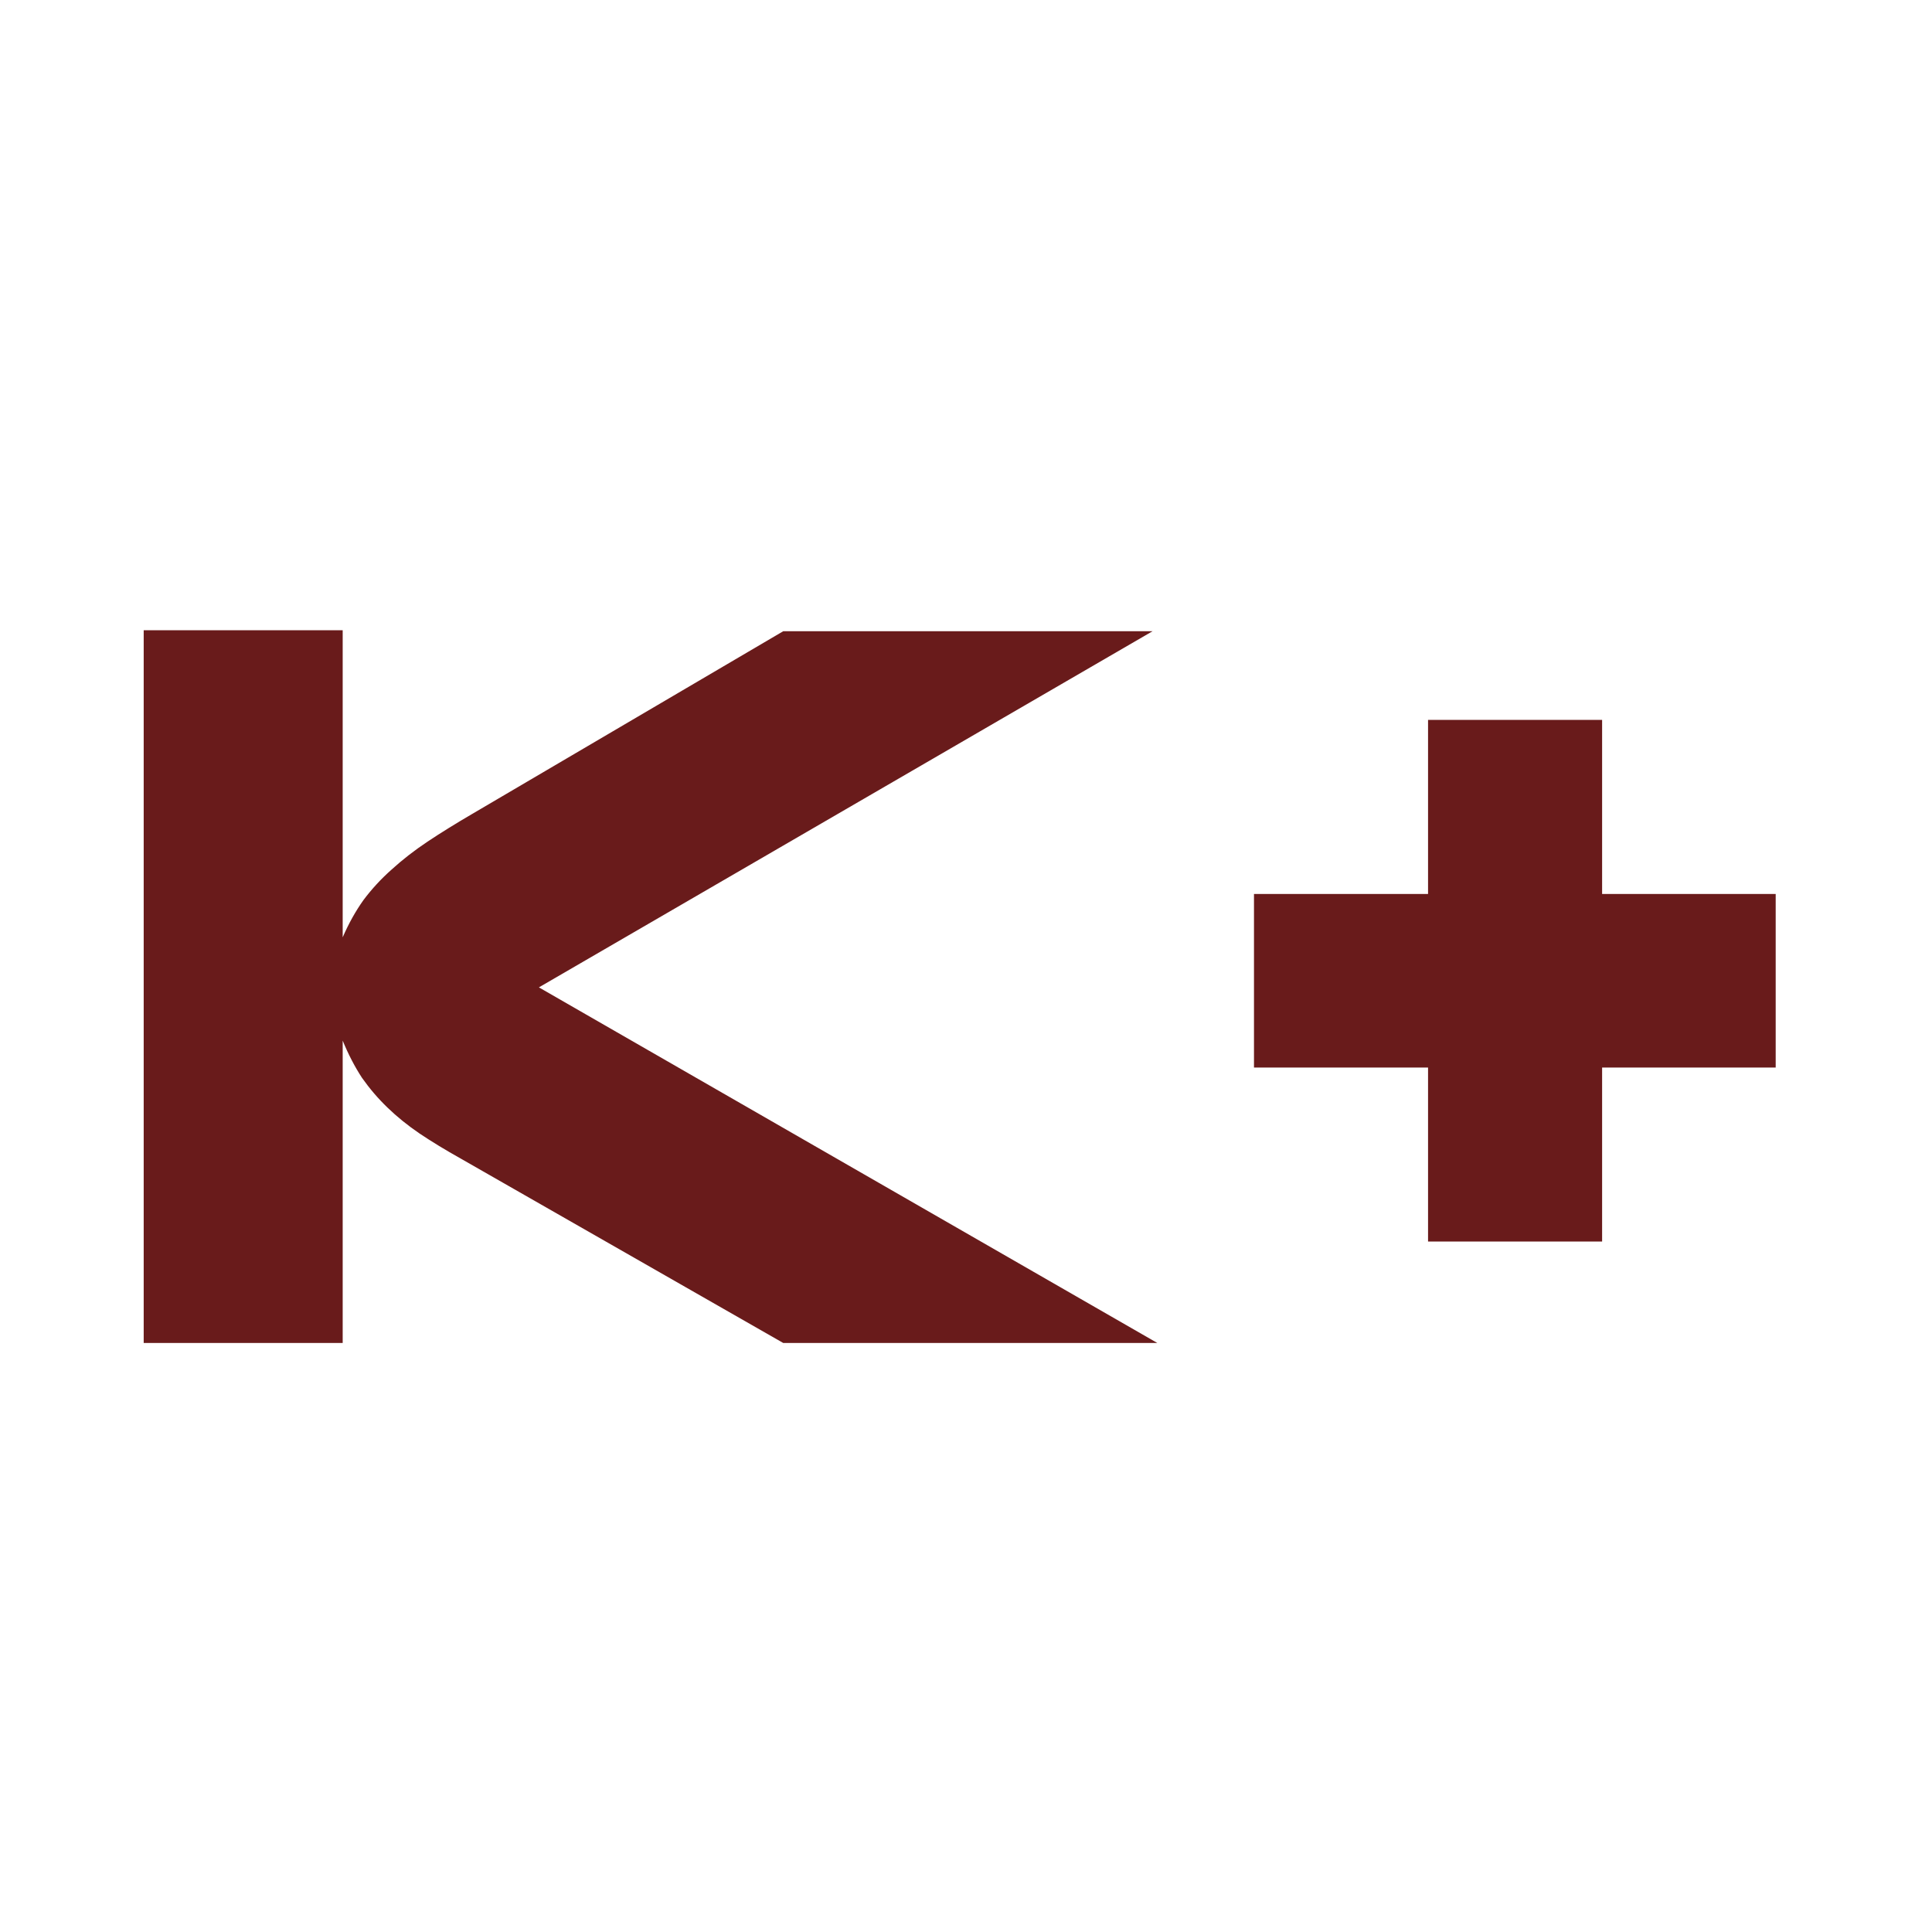 <svg width="32" height="32" viewBox="0 0 32 32" fill="none" xmlns="http://www.w3.org/2000/svg">
<path d="M12.973 10.455H19.09L8.926 16.354L19.169 22.244H12.973L7.63 19.189C7.38 19.049 7.153 18.911 6.95 18.775C6.752 18.64 6.575 18.497 6.419 18.346C6.262 18.195 6.122 18.031 5.997 17.854C5.877 17.671 5.77 17.465 5.676 17.236V22.244H2.38V10.439H5.676V15.525C5.775 15.296 5.89 15.091 6.02 14.908C6.156 14.726 6.312 14.557 6.489 14.4C6.666 14.239 6.864 14.085 7.083 13.939C7.301 13.794 7.549 13.64 7.825 13.479L12.973 10.455ZM23.653 11.924H26.536V14.807H29.411V17.682H26.536V20.564H23.653V17.682H20.77V14.807H23.653V11.924Z" fill="#691B1B"/>
</svg>
